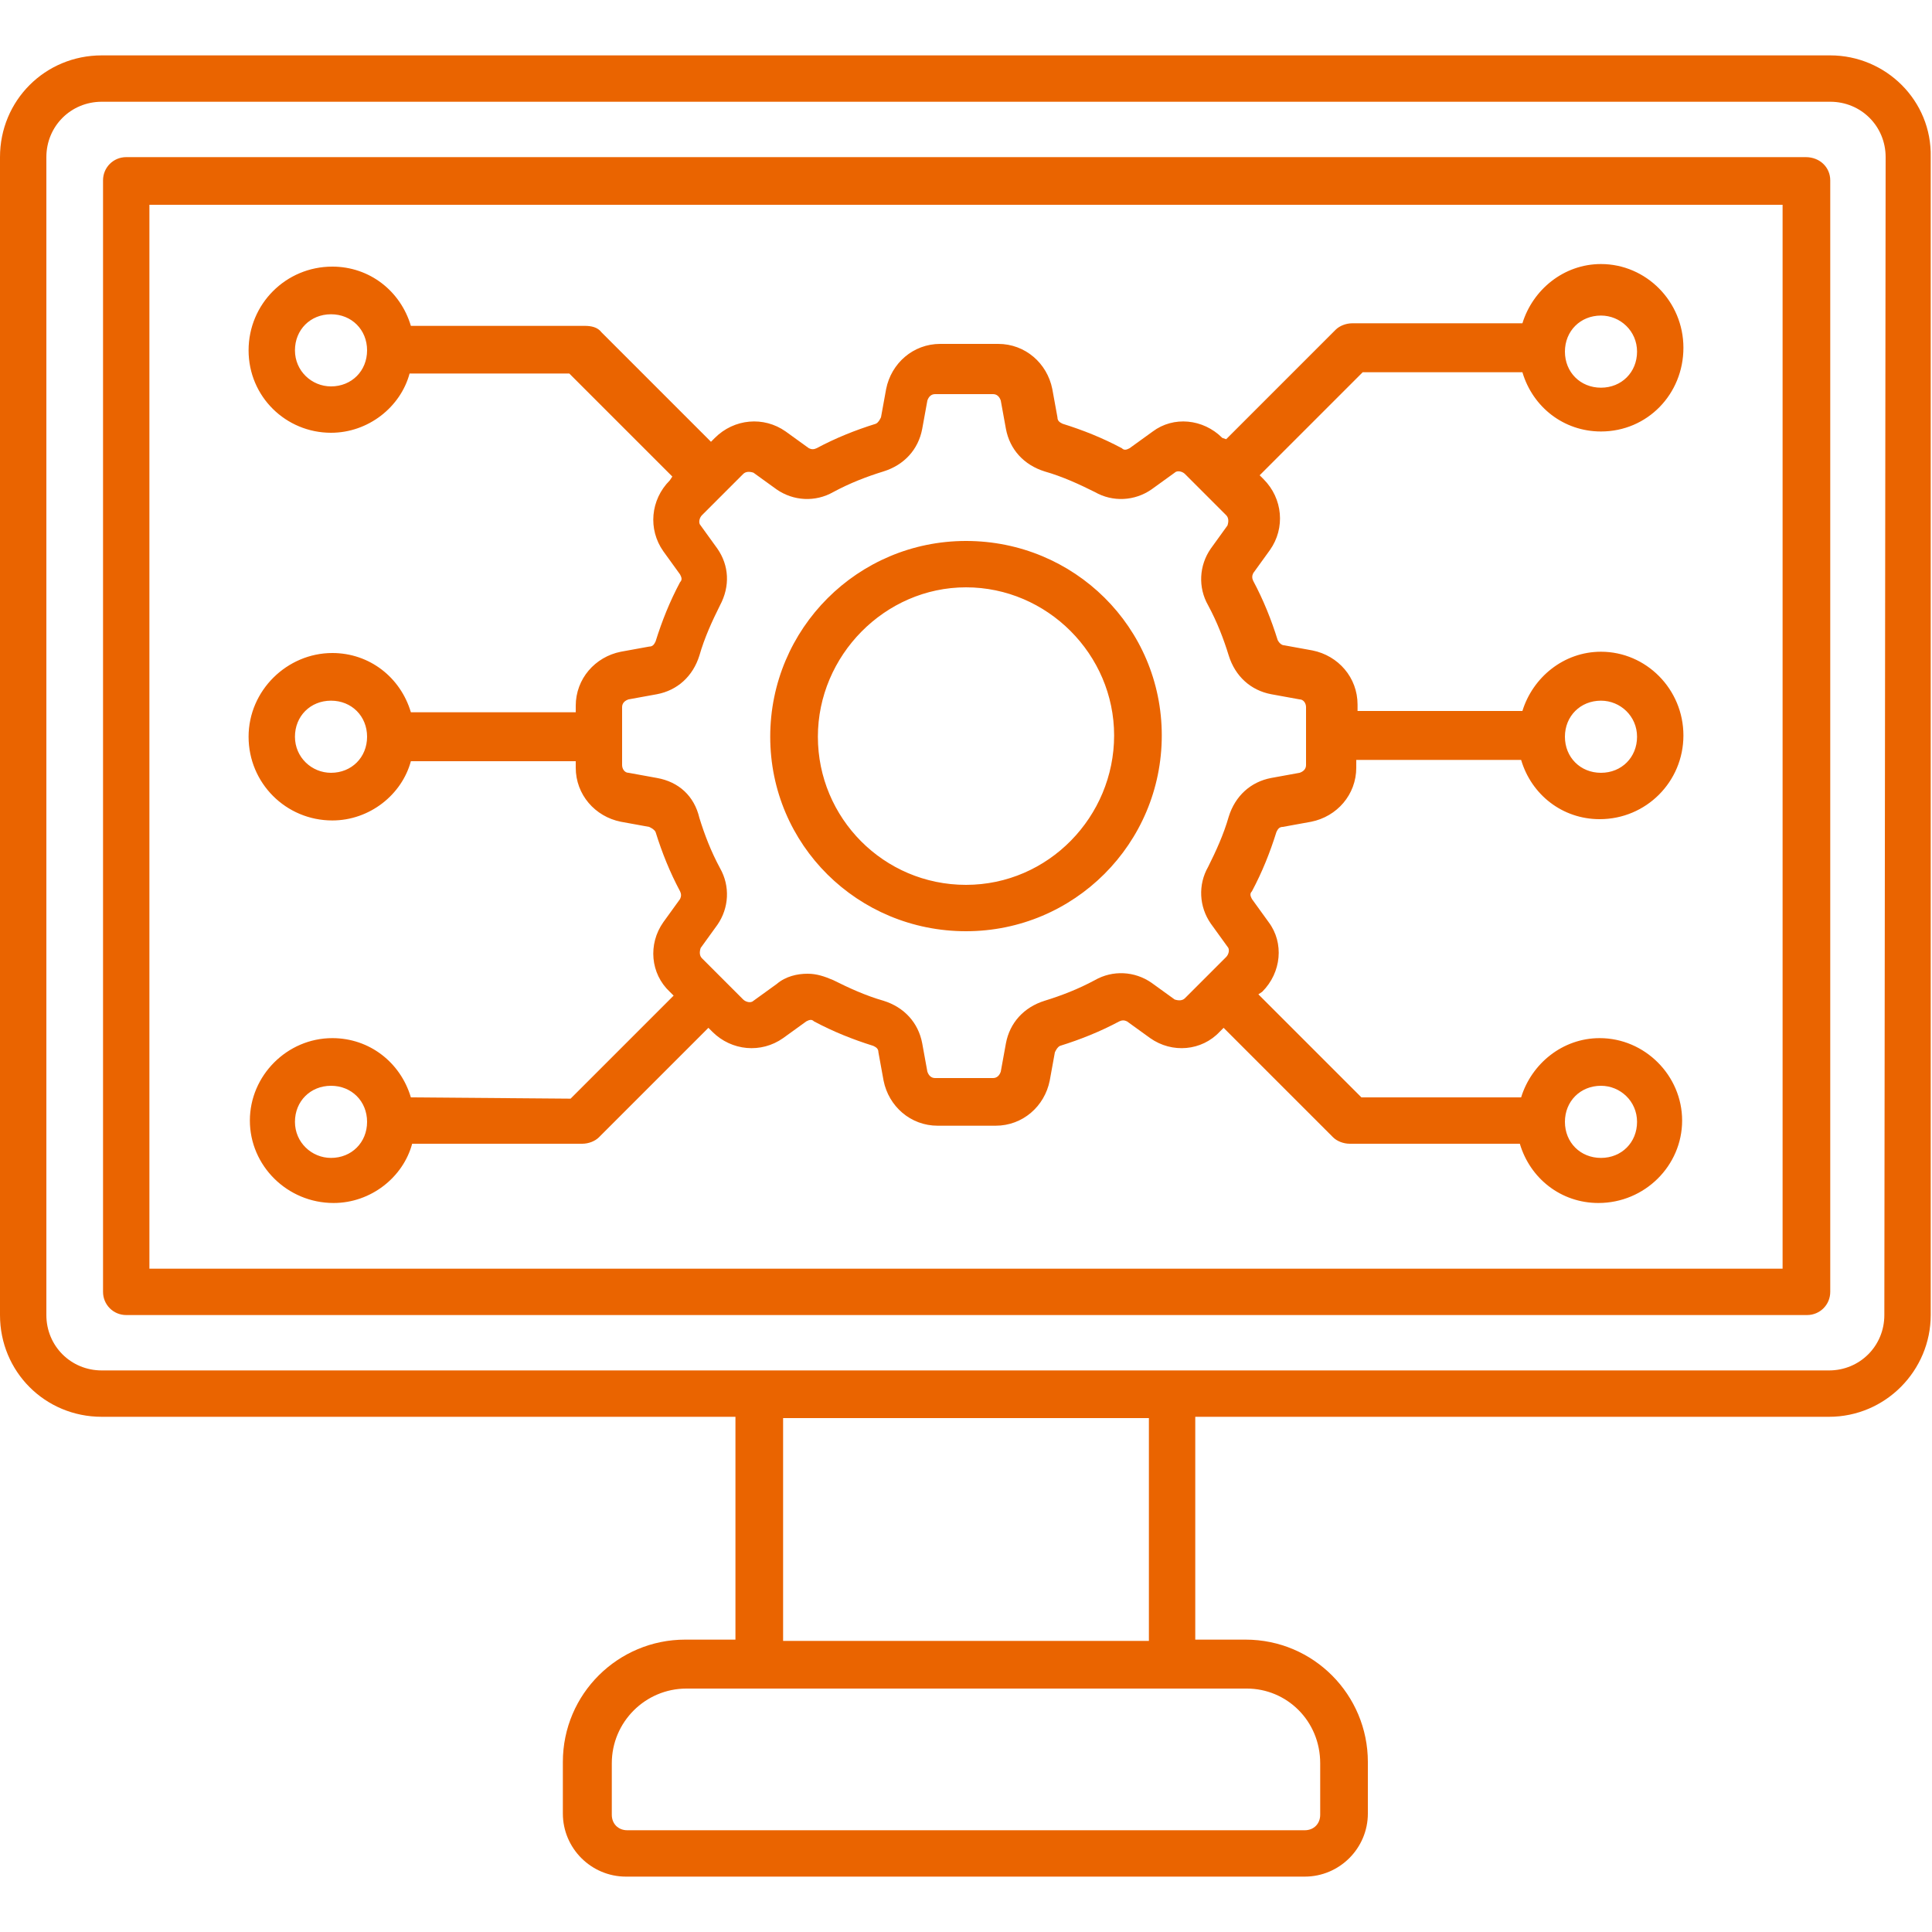 <?xml version="1.0" encoding="utf-8"?>
<!-- Generator: Adobe Illustrator 27.8.0, SVG Export Plug-In . SVG Version: 6.00 Build 0)  -->
<svg version="1.1" id="Layer_1" xmlns="http://www.w3.org/2000/svg" xmlns:xlink="http://www.w3.org/1999/xlink" x="0px" y="0px"
	 viewBox="0 0 150 150" style="enable-background:new 0 0 150 150;" xml:space="preserve">
<style type="text/css">
	.st0{fill:#EA6400;}
</style>
<path class="st0" d="M142.1,4.3H7.9C3.5,4.3,0,7.8,0,12.2v89.9c0,4.4,3.5,7.9,7.9,7.9h49.2v17.3h-3.9c-5.2,0-9.5,4.2-9.5,9.5v4
	c0,2.7,2.2,4.9,4.9,4.9h52.7c2.7,0,4.9-2.2,4.9-4.9v-4c0-5.2-4.2-9.5-9.5-9.5h-3.9V110H142c4.4,0,7.9-3.6,7.9-7.9V12.2
	C150,7.8,146.4,4.3,142.1,4.3z M102.5,136.9v4c0,0.7-0.5,1.2-1.2,1.2H48.7c-0.7,0-1.2-0.5-1.2-1.2v-4c0-3.2,2.6-5.8,5.8-5.8h43.5
	C99.9,131.1,102.5,133.6,102.5,136.9L102.5,136.9z M89.2,127.4H60.8v-17.3h28.4V127.4z M146.3,102.1c0,2.4-1.9,4.3-4.3,4.3H7.9
	c-2.4,0-4.3-1.9-4.3-4.3V12.2c0-2.4,1.9-4.3,4.3-4.3h134.2c2.4,0,4.3,1.9,4.3,4.3L146.3,102.1L146.3,102.1L146.3,102.1z M140.2,12.2
	H9.8C8.8,12.2,8,13,8,14v86.3c0,1,0.8,1.8,1.8,1.8h130.5c1,0,1.8-0.8,1.8-1.8V14C142.1,13,141.3,12.2,140.2,12.2L140.2,12.2z
	 M138.4,98.5H11.6V15.9h126.8L138.4,98.5L138.4,98.5z M31.9,85.2c-0.8-2.7-3.2-4.6-6.1-4.6c-3.5,0-6.4,2.9-6.4,6.4s2.9,6.4,6.5,6.4
	c2.9,0,5.4-2,6.1-4.6h13.2c0.5,0,1-0.2,1.3-0.5l8.5-8.5l0.3,0.3c1.5,1.5,3.8,1.7,5.5,0.5l1.8-1.3c0.2-0.1,0.4-0.2,0.6,0
	c1.5,0.8,3,1.4,4.6,1.9c0.2,0.1,0.4,0.2,0.4,0.5l0.4,2.2c0.4,2,2.1,3.5,4.2,3.5h4.5c2.1,0,3.8-1.5,4.2-3.5l0.4-2.2
	c0.1-0.2,0.2-0.4,0.4-0.5c1.6-0.5,3.1-1.1,4.6-1.9c0.2-0.1,0.4-0.1,0.6,0l1.8,1.3c1.7,1.2,4,1,5.4-0.5l0.3-0.3l8.5,8.5
	c0.3,0.3,0.8,0.5,1.3,0.5H118c0.8,2.7,3.2,4.6,6.1,4.6c3.6,0,6.5-2.9,6.5-6.4s-2.9-6.4-6.4-6.4c-2.9,0-5.3,2-6.1,4.6h-12.4l-8-8
	L98,77c1.5-1.5,1.7-3.8,0.5-5.4l-1.3-1.8c-0.1-0.2-0.2-0.4,0-0.6c0.8-1.5,1.4-3,1.9-4.6c0.1-0.2,0.2-0.4,0.5-0.4l2.2-0.4
	c2-0.4,3.5-2.1,3.5-4.2V59h12.8c0.8,2.7,3.2,4.6,6.1,4.6c3.6,0,6.5-2.9,6.5-6.5s-2.9-6.5-6.4-6.5c-2.9,0-5.3,2-6.1,4.6h-12.8v-0.5
	c0-2.1-1.5-3.8-3.5-4.2l-2.2-0.4c-0.2,0-0.4-0.2-0.5-0.4c-0.5-1.6-1.1-3.1-1.9-4.6c-0.1-0.2-0.1-0.4,0-0.6l1.3-1.8
	c1.2-1.7,1-4-0.5-5.5l-0.3-0.3l8-8h12.4c0.8,2.7,3.2,4.6,6.1,4.6c3.6,0,6.4-2.9,6.4-6.5s-2.9-6.5-6.4-6.5c-2.9,0-5.3,2-6.1,4.6H105
	c-0.5,0-1,0.2-1.3,0.5l-8.5,8.5L94.9,34c-1.5-1.5-3.8-1.7-5.4-0.5l-1.8,1.3c-0.2,0.1-0.4,0.2-0.6,0c-1.5-0.8-3-1.4-4.6-1.9
	c-0.2-0.1-0.4-0.2-0.4-0.5l-0.4-2.2c-0.4-2-2.1-3.5-4.2-3.5H73c-2.1,0-3.8,1.5-4.2,3.5l-0.4,2.2c-0.1,0.2-0.2,0.4-0.4,0.5
	c-1.6,0.5-3.1,1.1-4.6,1.9c-0.2,0.1-0.4,0.1-0.6,0L61,33.5c-1.7-1.2-4-1-5.5,0.5l-0.3,0.3l-8.5-8.5c-0.3-0.4-0.8-0.5-1.3-0.5H31.9
	c-0.8-2.7-3.2-4.6-6.1-4.6c-3.6,0-6.5,2.9-6.5,6.5s2.9,6.4,6.4,6.4c2.9,0,5.4-2,6.1-4.6h12.4l8,8L52,37.3c-1.5,1.5-1.7,3.8-0.5,5.5
	l1.3,1.8c0.1,0.2,0.2,0.4,0,0.6c-0.8,1.5-1.4,3-1.9,4.6c-0.1,0.2-0.2,0.4-0.5,0.4l-2.2,0.4c-2,0.4-3.5,2.1-3.5,4.2v0.5H31.9
	c-0.8-2.7-3.2-4.6-6.1-4.6c-3.5,0-6.5,2.9-6.5,6.5s2.9,6.5,6.5,6.5c2.9,0,5.4-2,6.1-4.6h12.8v0.5c0,2.1,1.5,3.8,3.5,4.2l2.2,0.4
	c0.2,0.1,0.4,0.2,0.5,0.4c0.5,1.6,1.1,3.1,1.9,4.6c0.1,0.2,0.1,0.4,0,0.6l-1.3,1.8c-1.2,1.7-1,4,0.5,5.4l0.3,0.3l-8,8L31.9,85.2
	L31.9,85.2L31.9,85.2z M25.7,89.9c-1.5,0-2.8-1.2-2.8-2.8s1.2-2.8,2.8-2.8s2.8,1.2,2.8,2.8S27.3,89.9,25.7,89.9z M124.3,84.3
	c1.5,0,2.8,1.2,2.8,2.8s-1.2,2.8-2.8,2.8s-2.8-1.2-2.8-2.8S122.7,84.3,124.3,84.3z M124.3,54.4c1.5,0,2.8,1.2,2.8,2.8
	s-1.2,2.8-2.8,2.8s-2.8-1.2-2.8-2.8S122.7,54.4,124.3,54.4z M124.3,24.5c1.5,0,2.8,1.2,2.8,2.8s-1.2,2.8-2.8,2.8s-2.8-1.2-2.8-2.8
	S122.7,24.5,124.3,24.5z M25.7,30c-1.5,0-2.8-1.2-2.8-2.8s1.2-2.8,2.8-2.8s2.8,1.2,2.8,2.8S27.3,30,25.7,30z M25.7,60
	c-1.5,0-2.8-1.2-2.8-2.8s1.2-2.8,2.8-2.8s2.8,1.2,2.8,2.8S27.3,60,25.7,60z M51,60.4L48.8,60c-0.3,0-0.5-0.3-0.5-0.6v-4.5
	c0-0.3,0.2-0.5,0.5-0.6l2.2-0.4c1.6-0.3,2.8-1.4,3.3-3c0.4-1.4,1-2.7,1.6-3.9c0.8-1.5,0.7-3.1-0.2-4.4l-1.3-1.8
	c-0.2-0.2-0.1-0.6,0.1-0.8l3.2-3.2c0.2-0.2,0.5-0.2,0.8-0.1l1.8,1.3c1.3,0.9,3,1,4.4,0.2c1.3-0.7,2.6-1.2,3.9-1.6
	c1.6-0.5,2.7-1.7,3-3.3l0.4-2.2c0.1-0.3,0.3-0.5,0.6-0.5h4.5c0.3,0,0.5,0.2,0.6,0.5l0.4,2.2c0.3,1.6,1.4,2.8,3,3.3
	c1.4,0.4,2.7,1,3.9,1.6c1.4,0.8,3.1,0.7,4.4-0.2l1.8-1.3c0.2-0.2,0.6-0.1,0.8,0.1l3.2,3.2c0.2,0.2,0.2,0.5,0.1,0.8L94,42.6
	c-0.9,1.3-1,3-0.2,4.4c0.7,1.3,1.2,2.6,1.6,3.9c0.5,1.6,1.7,2.7,3.3,3l2.2,0.4c0.3,0,0.5,0.3,0.5,0.6v4.5c0,0.3-0.2,0.5-0.5,0.6
	l-2.2,0.4c-1.6,0.3-2.8,1.4-3.3,3c-0.4,1.4-1,2.7-1.6,3.9c-0.8,1.4-0.7,3.1,0.2,4.4l1.3,1.8c0.2,0.2,0.1,0.6-0.1,0.8L92,77.5
	c-0.2,0.2-0.5,0.2-0.8,0.1l-1.8-1.3c-1.3-0.9-3-1-4.4-0.2c-1.3,0.7-2.6,1.2-3.9,1.6c-1.6,0.5-2.7,1.7-3,3.3l-0.4,2.2
	c-0.1,0.3-0.3,0.5-0.6,0.5h-4.5c-0.3,0-0.5-0.2-0.6-0.5L71.6,81c-0.3-1.6-1.4-2.8-3-3.3c-1.4-0.4-2.7-1-3.9-1.6
	c-0.7-0.3-1.3-0.5-2-0.5c-0.8,0-1.7,0.2-2.4,0.8l-1.8,1.3c-0.2,0.2-0.6,0.1-0.8-0.1l-3.2-3.2c-0.2-0.2-0.2-0.5-0.1-0.8l1.3-1.8
	c0.9-1.3,1-3,0.2-4.4c-0.7-1.3-1.2-2.6-1.6-3.9C53.9,61.8,52.7,60.7,51,60.4L51,60.4L51,60.4z M75,72.3c8.4,0,15.2-6.8,15.2-15.2
	S83.4,42,75,42s-15.2,6.8-15.2,15.2S66.6,72.3,75,72.3z M75,45.6c6.3,0,11.5,5.2,11.5,11.5S81.4,68.7,75,68.7s-11.5-5.2-11.5-11.5
	S68.7,45.6,75,45.6z"/>
</svg>
